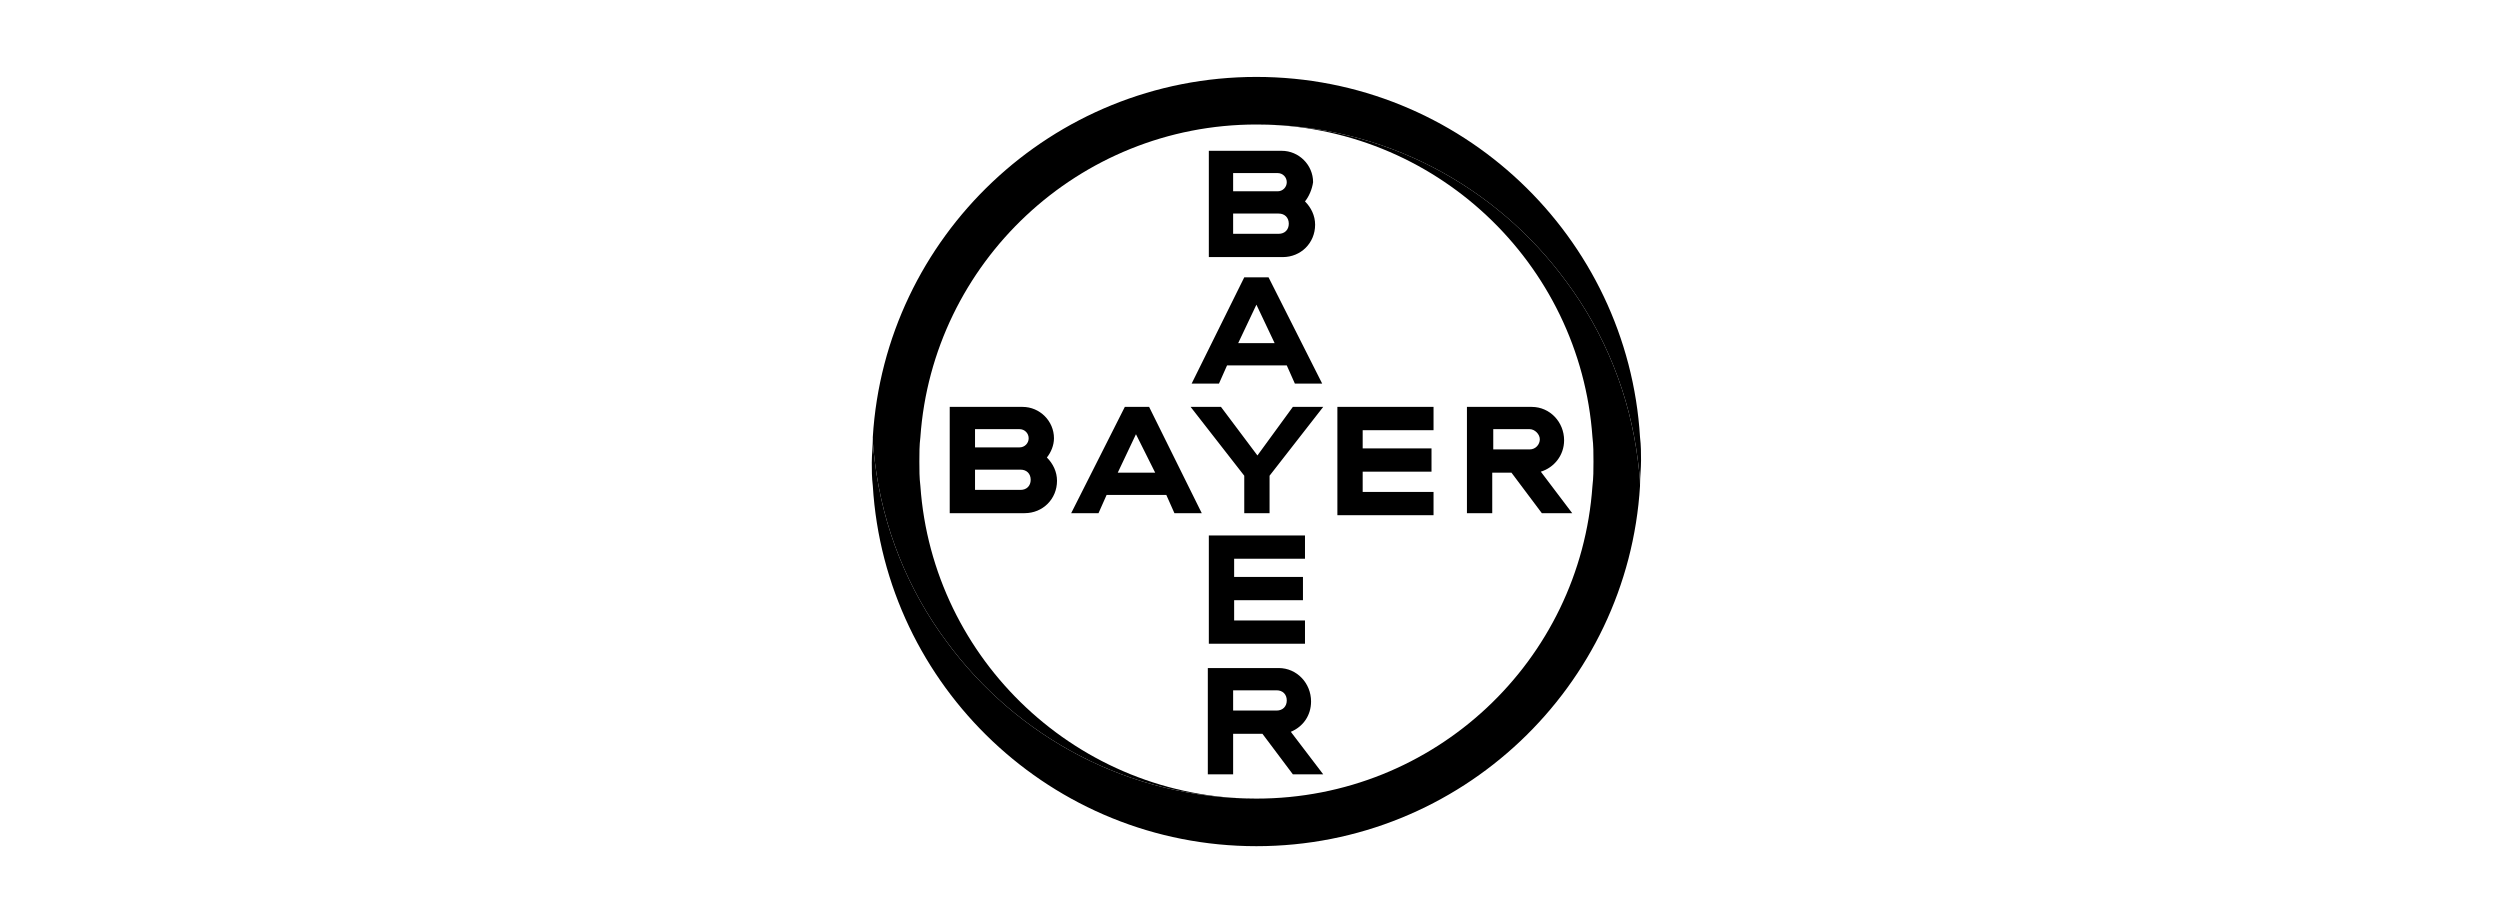 <svg width="195" height="72" viewBox="0 0 195 72" fill="none" xmlns="http://www.w3.org/2000/svg">
<path d="M96.184 14.921H99.658C100.052 14.921 100.368 14.605 100.368 14.211C100.368 13.816 100.052 13.5 99.658 13.5H96.184V14.921ZM96.184 18.237H99.737C100.21 18.237 100.526 17.921 100.526 17.448C100.526 16.974 100.21 16.658 99.737 16.658H96.184V18.237ZM101.789 15.711C102.263 16.184 102.579 16.816 102.579 17.527C102.579 18.948 101.474 20.053 100.052 20.053H94.289V11.763H99.974C101.316 11.763 102.421 12.868 102.421 14.211C102.342 14.763 102.105 15.316 101.789 15.711ZM103.131 29.922H101L100.368 28.501H95.71L95.079 29.922H92.947L97.052 21.632H98.947L103.131 29.922ZM98 23.764L96.579 26.764H99.421L98 23.764ZM100.842 31.738H103.21L99.026 37.106V40.027H97.052V37.106L92.868 31.738H95.237L98.079 35.527L100.842 31.738ZM111.816 31.738V33.553H106.289V34.975H111.658V36.791H106.289V38.37H111.816V40.185H104.316V31.738H111.816ZM117.895 36.869H116.395V40.027H114.421V31.738H119.474C120.895 31.738 122 32.922 122 34.343C122 35.527 121.211 36.475 120.184 36.791L122.632 40.027H120.263L117.895 36.869ZM119.316 33.474H116.474V35.054H119.316C119.79 35.054 120.106 34.659 120.106 34.264C120.106 33.869 119.711 33.474 119.316 33.474ZM93.737 40.027H91.605L90.973 38.606H86.315L85.684 40.027H83.552L87.736 31.738H89.631L93.737 40.027ZM88.605 33.869L87.184 36.869H90.105L88.605 33.869ZM76.052 34.896H79.526C79.92 34.896 80.236 34.58 80.236 34.185C80.236 33.79 79.92 33.474 79.526 33.474H76.052V34.896ZM76.052 38.212H79.605C80.078 38.212 80.394 37.896 80.394 37.422C80.394 36.948 80.078 36.633 79.605 36.633H76.052V38.212ZM81.657 35.685C82.131 36.159 82.447 36.791 82.447 37.501C82.447 38.922 81.341 40.027 79.92 40.027H74.078V31.738H79.763C81.105 31.738 82.21 32.843 82.21 34.185C82.21 34.738 81.973 35.29 81.657 35.685ZM101.789 41.764V43.58H96.263V45.001H101.631V46.817H96.263V48.396H101.789V50.212H94.289V41.764H101.789ZM100.368 54.633C100.368 54.16 100.052 53.844 99.579 53.844H96.184V55.423H99.579C100.052 55.423 100.368 55.107 100.368 54.633ZM94.21 60.397V52.107H99.737C101.158 52.107 102.263 53.291 102.263 54.712C102.263 55.818 101.631 56.686 100.684 57.081L103.21 60.397H100.842L98.473 57.239H96.184V60.397H94.21Z" fill="black"/>
<path d="M127.922 34.106C126.974 18.474 113.948 6 98 6C82.052 6 69.025 18.474 68.078 34.106C68.078 34.738 68.157 35.37 68.236 36.001C68.868 41.212 70.841 46.028 73.841 50.054C79.289 57.476 88.052 62.292 98 62.292C84.105 62.292 72.736 51.475 71.789 37.896C71.71 37.264 71.71 36.633 71.71 36.001C71.71 35.37 71.71 34.738 71.789 34.106C72.736 20.527 84.105 9.711 98 9.711C107.947 9.711 116.711 14.527 122.158 21.948C125.158 25.974 127.132 30.79 127.764 36.001C127.843 36.633 127.922 37.264 127.922 37.817C127.922 37.185 128.001 36.554 128.001 35.922C128.001 35.37 128.001 34.738 127.922 34.106Z" fill="black"/>
<path d="M68.079 37.895C69.026 53.527 82.053 66.002 98.001 66.002C113.948 66.002 126.975 53.527 127.922 37.895C127.922 37.264 127.844 36.632 127.765 36C127.133 30.79 125.159 25.974 122.159 21.947C116.712 14.526 107.948 9.71 98.001 9.71C111.896 9.71 123.264 20.526 124.212 34.106C124.291 34.737 124.291 35.369 124.291 36C124.291 36.632 124.291 37.264 124.212 37.895C123.264 51.554 111.896 62.291 98.001 62.291C88.053 62.291 79.29 57.475 73.842 50.054C70.842 46.027 68.868 41.211 68.237 36C68.158 35.369 68.079 34.737 68.079 34.185C68.079 34.816 68 35.448 68 36.079C68 36.632 68 37.264 68.079 37.895Z" fill="black"/>
</svg>
